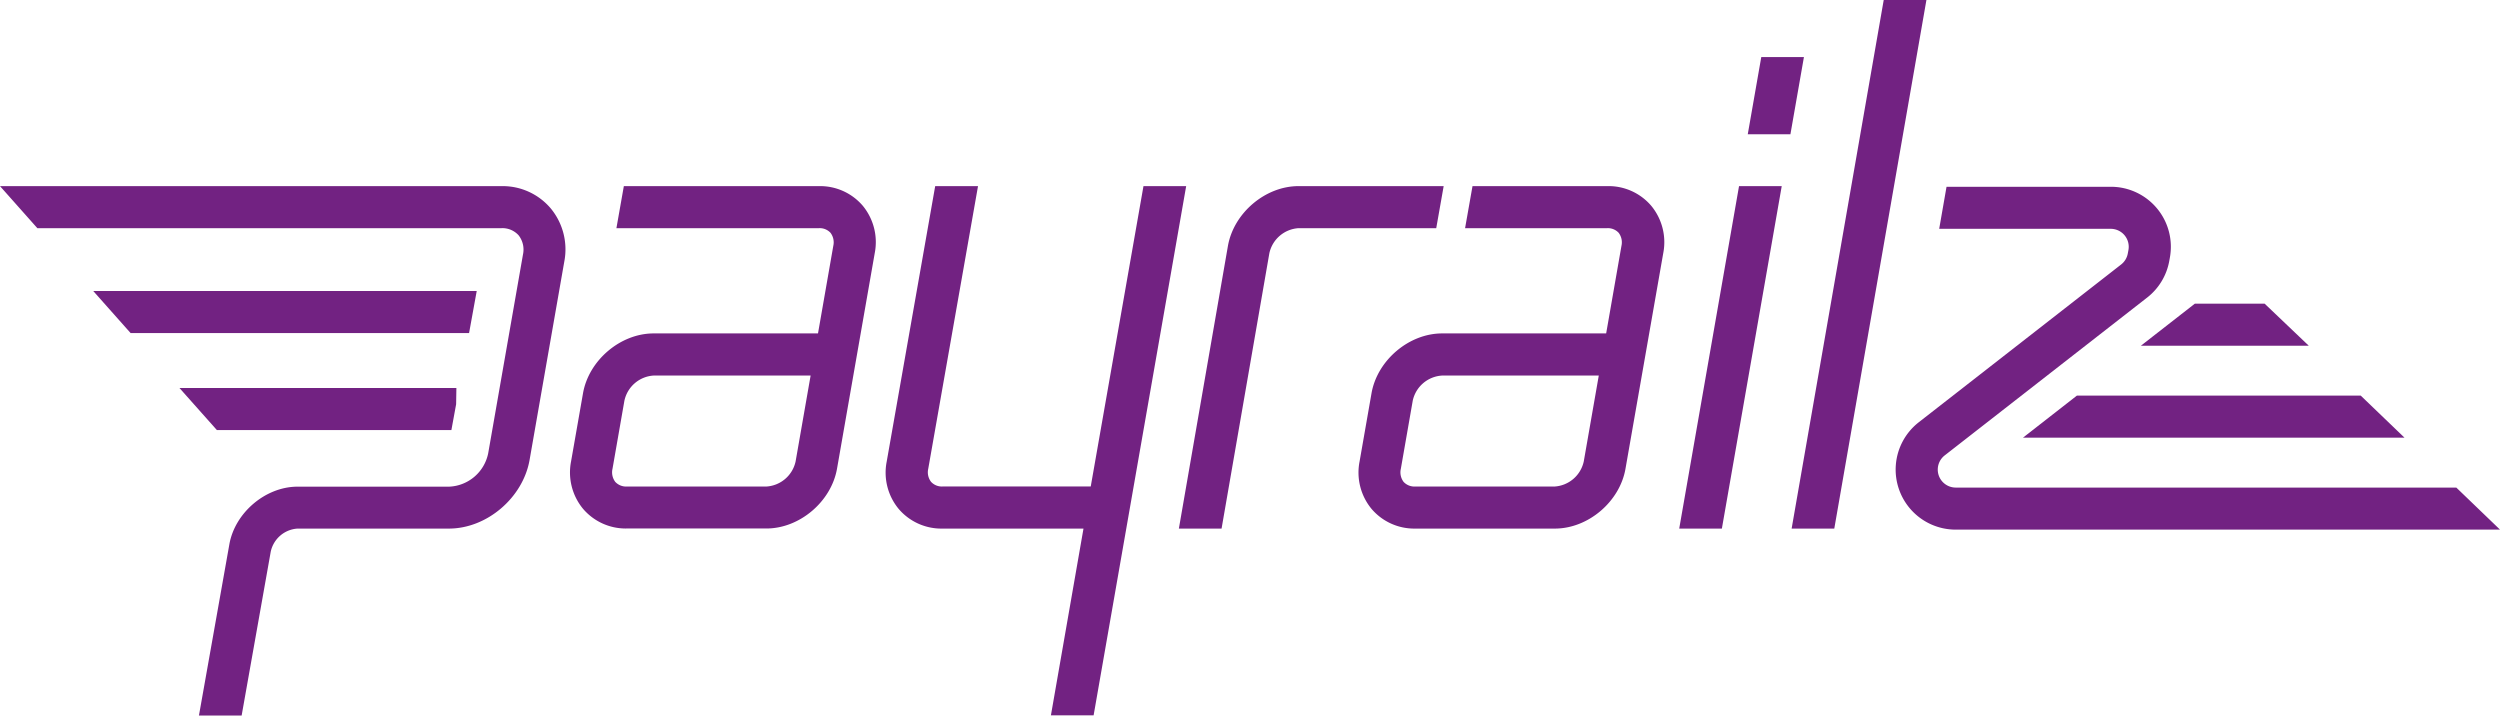 <?xml version="1.0" encoding="UTF-8"?> <svg xmlns="http://www.w3.org/2000/svg" viewBox="0 0 575.55 164.73"><defs><style>.cls-1{fill:#722282;}</style></defs><title>prz logo purp</title><g id="Layer_2" data-name="Layer 2"><g id="Layer_1-2" data-name="Layer 1"><path class="cls-1" d="M188.55,42.85H143.62l-1.71,9.68h46.64a3.37,3.37,0,0,1,2.66,1.08,3.65,3.65,0,0,1,.63,3l-3.52,20.15H150.47c-7.63,0-14.92,6.18-16.25,13.78l-2.75,15.69a13.15,13.15,0,0,0,2.76,10.91,12.91,12.91,0,0,0,10.07,4.53h32.14c7.64,0,14.93-6.18,16.26-13.78l8.68-49.61a13.16,13.16,0,0,0-2.76-10.92A12.91,12.91,0,0,0,188.55,42.85ZM150.47,86.46h36.15l-3.46,19.79a7.34,7.34,0,0,1-6.72,5.76H144.3a3.39,3.39,0,0,1-2.66-1.08,3.65,3.65,0,0,1-.63-3l2.74-15.68A7.34,7.34,0,0,1,150.47,86.46Z"></path><polygon class="cls-1" points="109.75 67 21.47 67 30.07 76.68 107.99 76.68 109.75 67"></polygon><path class="cls-1" d="M115.46,42.85H0l8.6,9.68H115.46a5,5,0,0,1,3.94,1.65,5.32,5.32,0,0,1,1,4.41l-8,45.72a9.58,9.58,0,0,1-9,7.73H68.5c-7.37,0-14.42,6-15.7,13.29l-7,39.4h9.83L62.33,127a6.74,6.74,0,0,1,6.17-5.31h34.85c8.72,0,17-7.06,18.56-15.74l8-45.72A14.81,14.81,0,0,0,126.81,48,14.5,14.5,0,0,0,115.46,42.85Z"></path><polygon class="cls-1" points="103.92 99.01 105.01 93.06 105.07 89.33 41.32 89.33 49.93 99.01 103.92 99.01"></polygon><polygon class="cls-1" points="405.48 13.14 402.37 30.91 412.19 30.91 415.3 13.14 405.48 13.14"></polygon><polygon class="cls-1" points="386.59 121.69 396.41 121.69 410.19 42.85 400.36 42.85 386.59 121.69"></polygon><polygon class="cls-1" points="433.67 0 412.47 121.69 422.29 121.69 443.5 0 433.67 0"></polygon><path class="cls-1" d="M370,42.85H339l-1.71,9.68H370a3.37,3.37,0,0,1,2.66,1.08,3.65,3.65,0,0,1,.63,3l-3.52,20.15H332c-7.63,0-14.92,6.18-16.25,13.78L313,106.25a13.15,13.15,0,0,0,2.76,10.91,12.91,12.91,0,0,0,10.07,4.53h32.14c7.64,0,14.93-6.18,16.25-13.78l8.69-49.61a13.16,13.16,0,0,0-2.76-10.92A12.91,12.91,0,0,0,370,42.85Zm-1.93,43.61-3.46,19.79a7.34,7.34,0,0,1-6.72,5.76H325.79a3.39,3.39,0,0,1-2.66-1.08,3.65,3.65,0,0,1-.63-3l2.74-15.68A7.35,7.35,0,0,1,332,86.46Z"></path><path class="cls-1" d="M332.36,42.85H298.94c-7.63,0-14.92,6.18-16.25,13.79L271.4,121.69h9.83l11-63.39a7.34,7.34,0,0,1,6.72-5.77h31.7Z"></path><path class="cls-1" d="M263.25,42.85,251.11,112H217a3.36,3.36,0,0,1-2.66-1.08,3.63,3.63,0,0,1-.64-3l11.46-65.07H215.3l-11.16,63.4a13.11,13.11,0,0,0,2.75,10.91A12.91,12.91,0,0,0,217,121.69h32.44l-7.5,43h9.83L273.08,42.85Z"></path><path class="cls-1" d="M531.52,79.59l-2.33-2.22c-3.23-3.09-5.83-5.57-7.45-7.1l-.38-.36H505.3l-12.42,9.68Z"></path><polygon class="cls-1" points="465.73 100.76 553.56 100.76 543.49 91.08 478.14 91.08 465.73 100.76"></polygon><path class="cls-1" d="M565.49,112.25H450.24a4.14,4.14,0,0,1-2.54-7.4l46.6-36.33a13.77,13.77,0,0,0,5.1-8.4l.14-.77A13.81,13.81,0,0,0,486,43H448.13l-1.69,9.68H486A4.14,4.14,0,0,1,490,57.61l-.14.76a4.15,4.15,0,0,1-1.53,2.52l-46.6,36.33a13.82,13.82,0,0,0,8.49,24.71H575.55Z"></path></g></g></svg> 